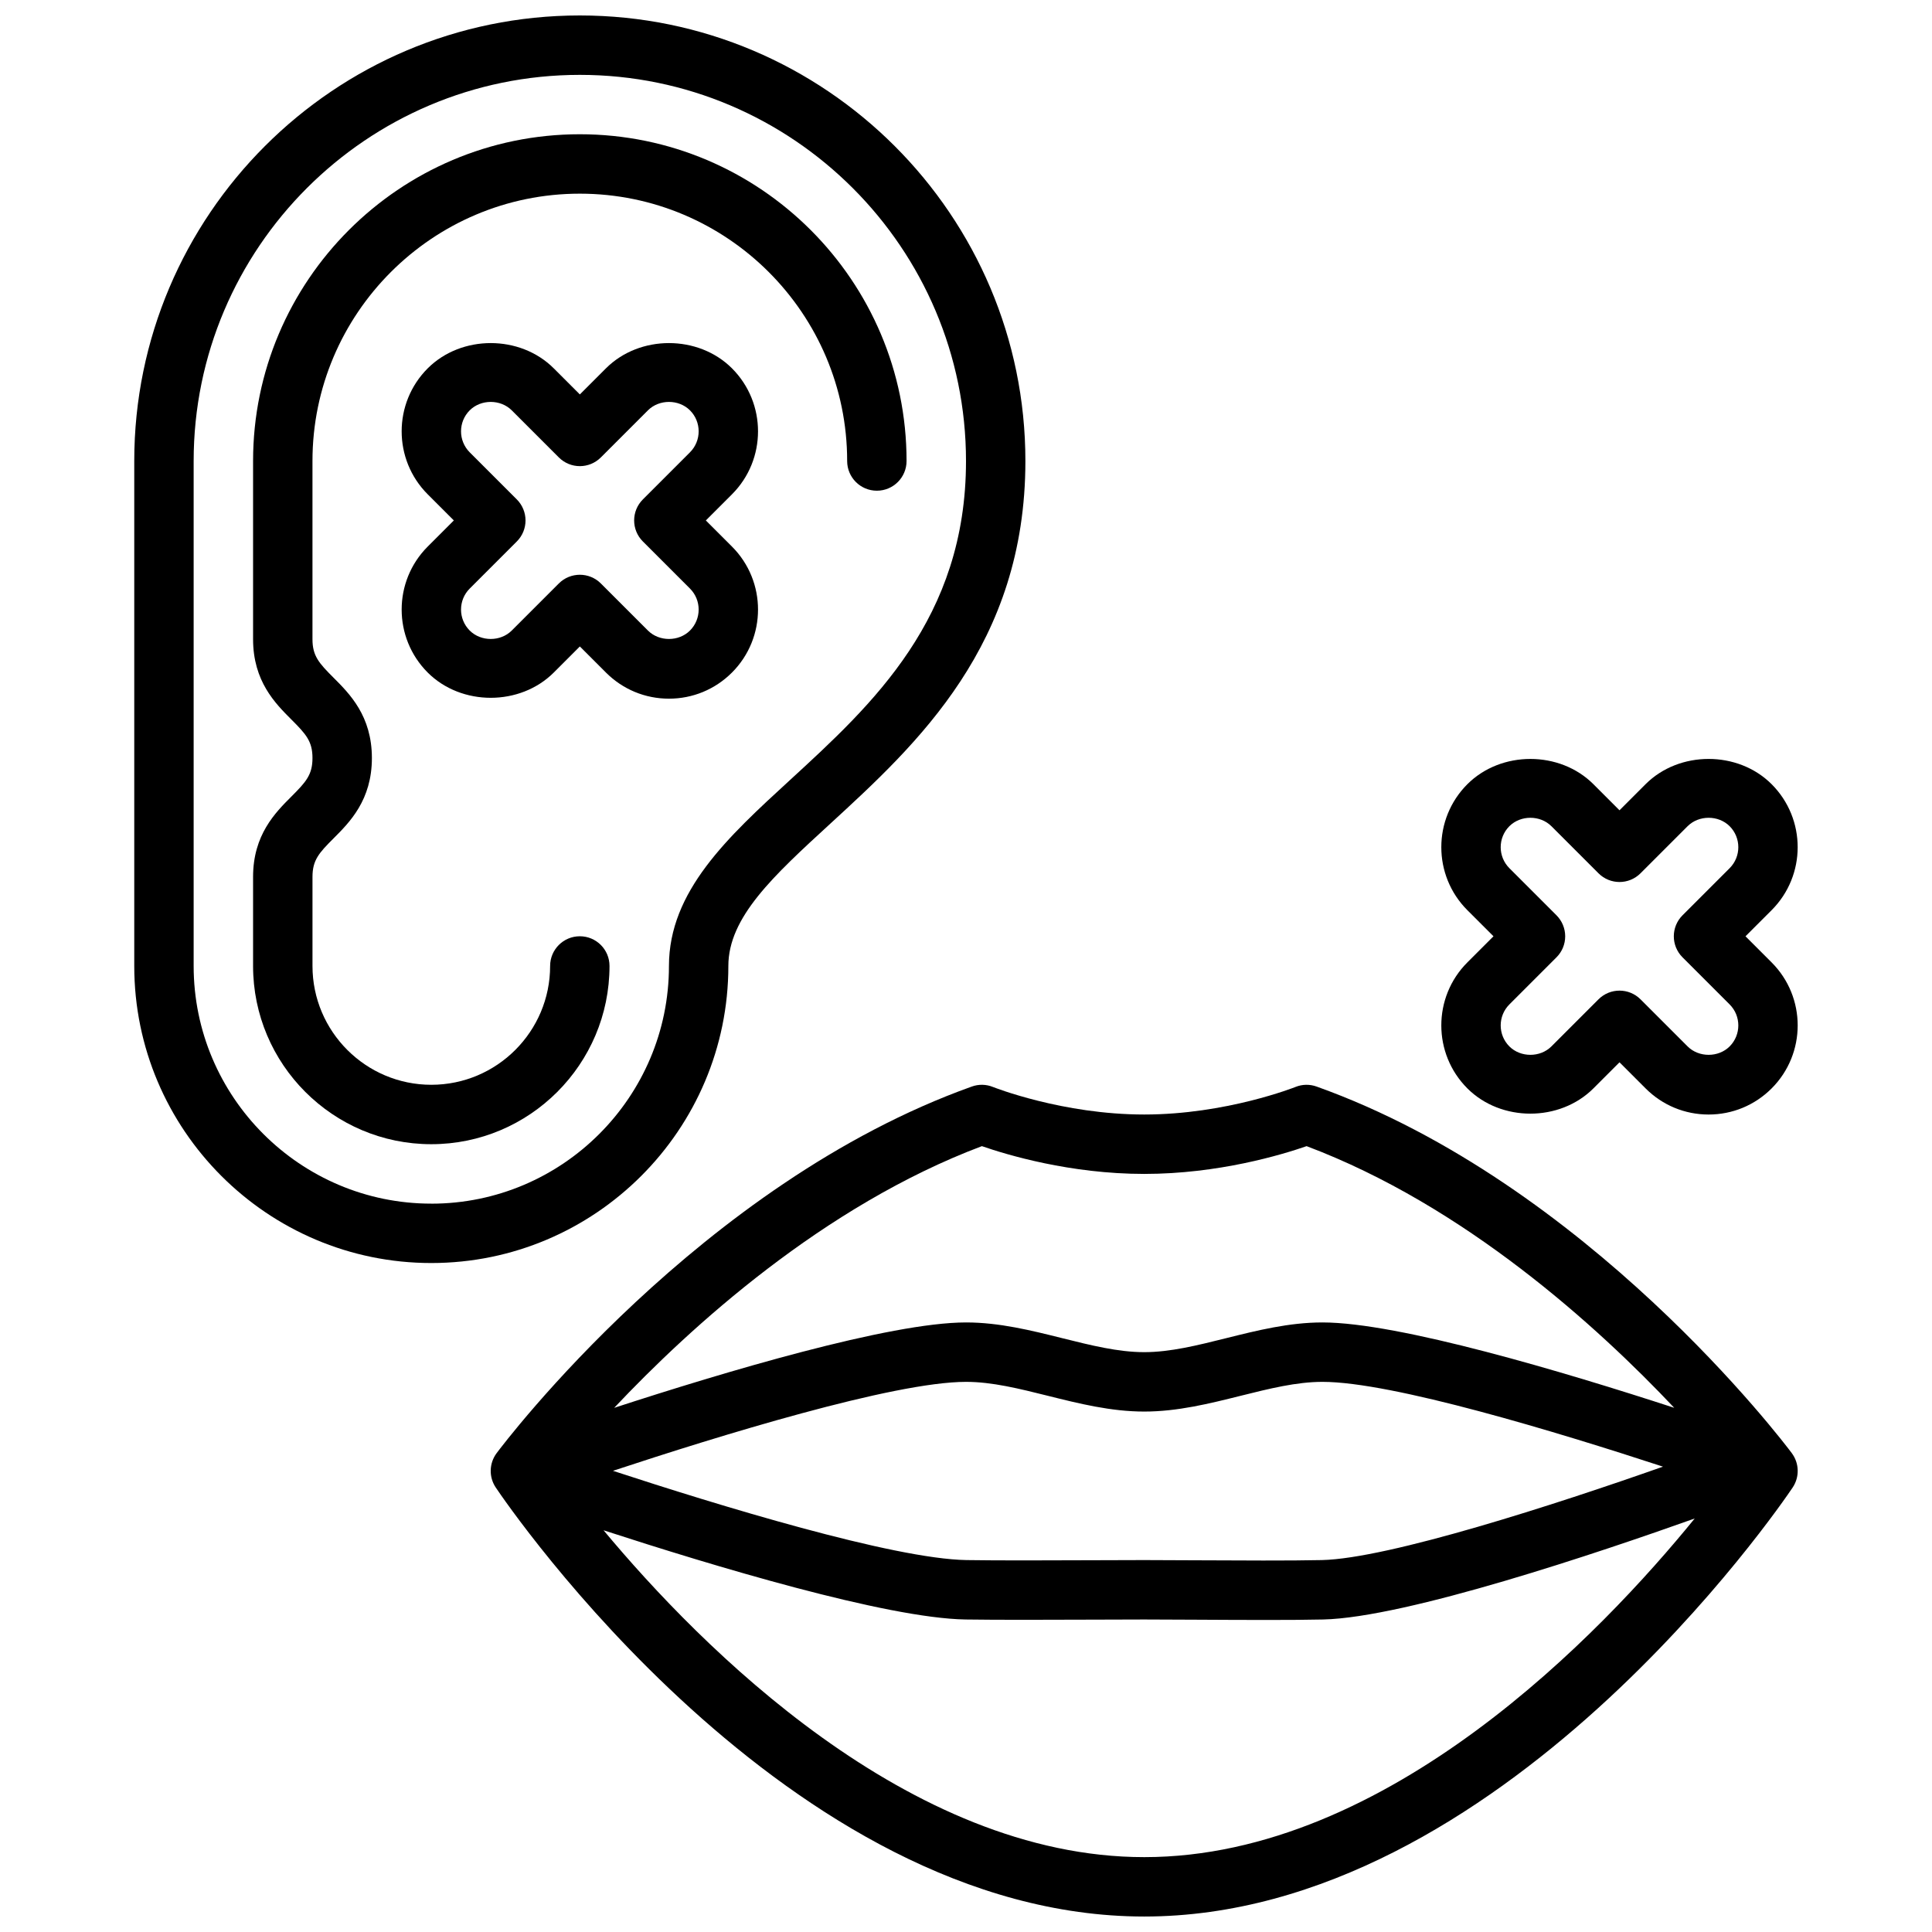 <?xml version="1.0" encoding="UTF-8"?>
<!-- Uploaded to: ICON Repo, www.iconrepo.com, Generator: ICON Repo Mixer Tools -->
<svg width="800px" height="800px" version="1.1" viewBox="144 144 512 512" xmlns="http://www.w3.org/2000/svg">
 <defs>
  <clipPath id="b">
   <path d="m179 148.09h237v330.91h-237z"/>
  </clipPath>
  <clipPath id="a">
   <path d="m274 431h347v220.9h-347z"/>
  </clipPath>
 </defs>
 <path d="m337.98 241.61c-8.926-8.918-24.465-8.918-33.395 0l-6.918 6.918-6.918-6.918c-8.926-8.918-24.465-8.918-33.395 0-9.211 9.211-9.211 24.184 0 33.395l6.918 6.918-6.918 6.918c-9.211 9.211-9.211 24.184 0 33.395 8.926 8.918 24.465 8.918 33.395 0l6.918-6.918 6.918 6.918c4.465 4.465 10.391 6.918 16.695 6.918 6.305 0 12.234-2.457 16.695-6.918 9.211-9.211 9.211-24.184 0-33.395l-6.918-6.918 6.918-6.918c9.211-9.211 9.211-24.184 0.004-33.395zm-23.617 45.879 12.484 12.484c3.07 3.07 3.07 8.062 0 11.133-2.977 2.969-8.156 2.969-11.133 0l-12.484-12.484c-1.535-1.535-3.551-2.305-5.566-2.305s-4.031 0.77-5.566 2.305l-12.484 12.484c-2.977 2.969-8.156 2.969-11.133 0-3.07-3.07-3.07-8.062 0-11.133l12.484-12.484c1.48-1.48 2.305-3.473 2.305-5.566s-0.836-4.094-2.305-5.566l-12.484-12.484c-3.07-3.07-3.07-8.062 0-11.133 2.977-2.969 8.156-2.969 11.133 0l12.484 12.484c3.078 3.078 8.055 3.078 11.133 0l12.484-12.484c2.977-2.969 8.156-2.969 11.133 0 3.07 3.07 3.07 8.062 0 11.133l-12.484 12.484c-3.078 3.078-3.078 8.055 0 11.133z"/>
 <path d="m532.87 432.44c8.926 8.918 24.465 8.918 33.395 0l6.918-6.918 6.918 6.918c4.465 4.465 10.391 6.922 16.699 6.922 6.305 0 12.234-2.457 16.695-6.918 9.211-9.211 9.211-24.184 0-33.395l-6.922-6.922 6.918-6.918c9.211-9.211 9.211-24.184 0-33.395-8.926-8.918-24.465-8.918-33.395 0l-6.914 6.922-6.918-6.918c-8.926-8.918-24.465-8.918-33.395 0-9.211 9.211-9.211 24.184 0 33.395l6.918 6.914-6.918 6.918c-9.211 9.215-9.211 24.188 0 33.395zm23.617-45.875-12.484-12.484c-3.07-3.07-3.07-8.062 0-11.133 2.977-2.969 8.156-2.969 11.133 0l12.484 12.484c3.078 3.078 8.055 3.078 11.133 0l12.484-12.484c2.977-2.969 8.156-2.969 11.133 0 3.07 3.07 3.07 8.062 0 11.133l-12.484 12.484c-3.078 3.078-3.078 8.055 0 11.133l12.484 12.484c3.07 3.07 3.07 8.062 0 11.133-2.977 2.969-8.156 2.969-11.133 0l-12.484-12.484c-1.535-1.535-3.551-2.305-5.566-2.305s-4.031 0.77-5.566 2.305l-12.484 12.484c-2.977 2.969-8.156 2.969-11.133 0-3.07-3.07-3.07-8.062 0-11.133l12.484-12.484c1.48-1.48 2.305-3.473 2.305-5.566 0-2.098-0.836-4.098-2.305-5.566z"/>
 <g clip-path="url(#b)">
  <path d="m337.02 400c0-12.926 11.918-23.859 27.016-37.715 23.035-21.152 51.703-47.461 51.703-96.109 0-65.109-52.973-118.08-118.08-118.08s-118.08 52.965-118.08 118.08v133.82c0 43.406 35.312 78.719 78.719 78.719s78.723-35.312 78.723-78.719zm-78.723 62.977c-34.723 0-62.977-28.254-62.977-62.977v-133.82c0-56.43 45.91-102.34 102.34-102.34 56.426 0 102.34 45.91 102.34 102.34 0 41.73-24.766 64.457-46.609 84.508-16.52 15.152-32.113 29.473-32.113 49.32 0 34.723-28.25 62.977-62.977 62.977z"/>
 </g>
 <path d="m297.66 392.12c-4.344 0-7.871 3.519-7.871 7.871 0 17.367-14.121 31.488-31.488 31.488-17.367 0-31.488-14.121-31.488-31.488v-23.617c0-4.426 1.707-6.32 5.566-10.18 4.293-4.293 10.176-10.176 10.176-21.305 0-11.133-5.879-17.012-10.18-21.309-3.856-3.859-5.566-5.754-5.566-10.18v-47.23c0-39.07 31.789-70.848 70.848-70.848 39.062 0 70.848 31.781 70.848 70.848 0 4.352 3.527 7.871 7.871 7.871s7.871-3.519 7.871-7.871c0-47.742-38.848-86.594-86.594-86.594-47.738 0-86.586 38.848-86.586 86.594v47.23c0 11.133 5.879 17.012 10.18 21.309 3.856 3.859 5.562 5.754 5.562 10.18s-1.707 6.32-5.566 10.18c-4.297 4.297-10.176 10.176-10.176 21.309v23.617c0 26.047 21.184 47.23 47.23 47.23s47.23-21.184 47.23-47.23c0.004-4.356-3.523-7.875-7.867-7.875z"/>
 <g clip-path="url(#a)">
  <path d="m618.85 529.1c-2.172-2.906-54.113-71.477-125.95-97.156-1.812-0.652-3.809-0.613-5.598 0.117-0.18 0.07-18.395 7.297-40.074 7.297-21.68 0-39.895-7.227-40.078-7.297-1.801-0.73-3.793-0.77-5.598-0.117-71.828 25.676-123.76 94.25-125.94 97.156-2 2.684-2.094 6.336-0.227 9.109 3.113 4.641 77.434 113.69 171.84 113.69 94.41 0 168.73-109.05 171.85-113.69 1.863-2.777 1.77-6.43-0.23-9.113zm-214.64-81.359c6.59 2.289 23.371 7.359 43.027 7.359s36.441-5.07 43.027-7.359c41.887 15.77 77.137 47.848 97.426 69.344-28.961-9.438-73.02-22.625-93.223-22.625-8.84 0-17.328 2.125-25.527 4.172-7.613 1.898-14.801 3.703-21.703 3.703-6.902 0-14.098-1.801-21.703-3.699-8.203-2.047-16.688-4.176-25.527-4.176-20.207 0-64.289 13.195-93.242 22.633 20.25-21.48 55.488-53.551 97.445-69.352zm180.5 84.938c-28.355 9.996-72.699 24.355-90.418 24.758-8.273 0.188-21.988 0.109-33.582 0.055l-13.469-0.055-13.461 0.039c-11.609 0.047-25.348 0.094-33.645-0.039-19.5-0.316-65.984-14.578-93.691-23.656 27.762-9.176 74.34-23.574 93.566-23.574 6.902 0 14.09 1.801 21.703 3.699 8.203 2.047 16.688 4.172 25.527 4.172 8.84 0 17.328-2.125 25.527-4.172 7.606-1.898 14.801-3.699 21.703-3.699 18.484 0 62.215 13.297 90.238 22.473zm-137.47 103.48c-62.441 0-117.52-55.695-143.29-86.617 28.742 9.352 74.895 23.301 95.93 23.641 8.367 0.125 22.246 0.086 33.961 0.039l13.395-0.039 13.383 0.055c6.086 0.031 12.746 0.07 18.918 0.07 5.746 0 11.066-0.031 15.105-0.125 22.074-0.504 73.336-17.812 98.473-26.766-24.492 30.109-81.18 89.742-145.88 89.742z"/>
 </g>
</svg>